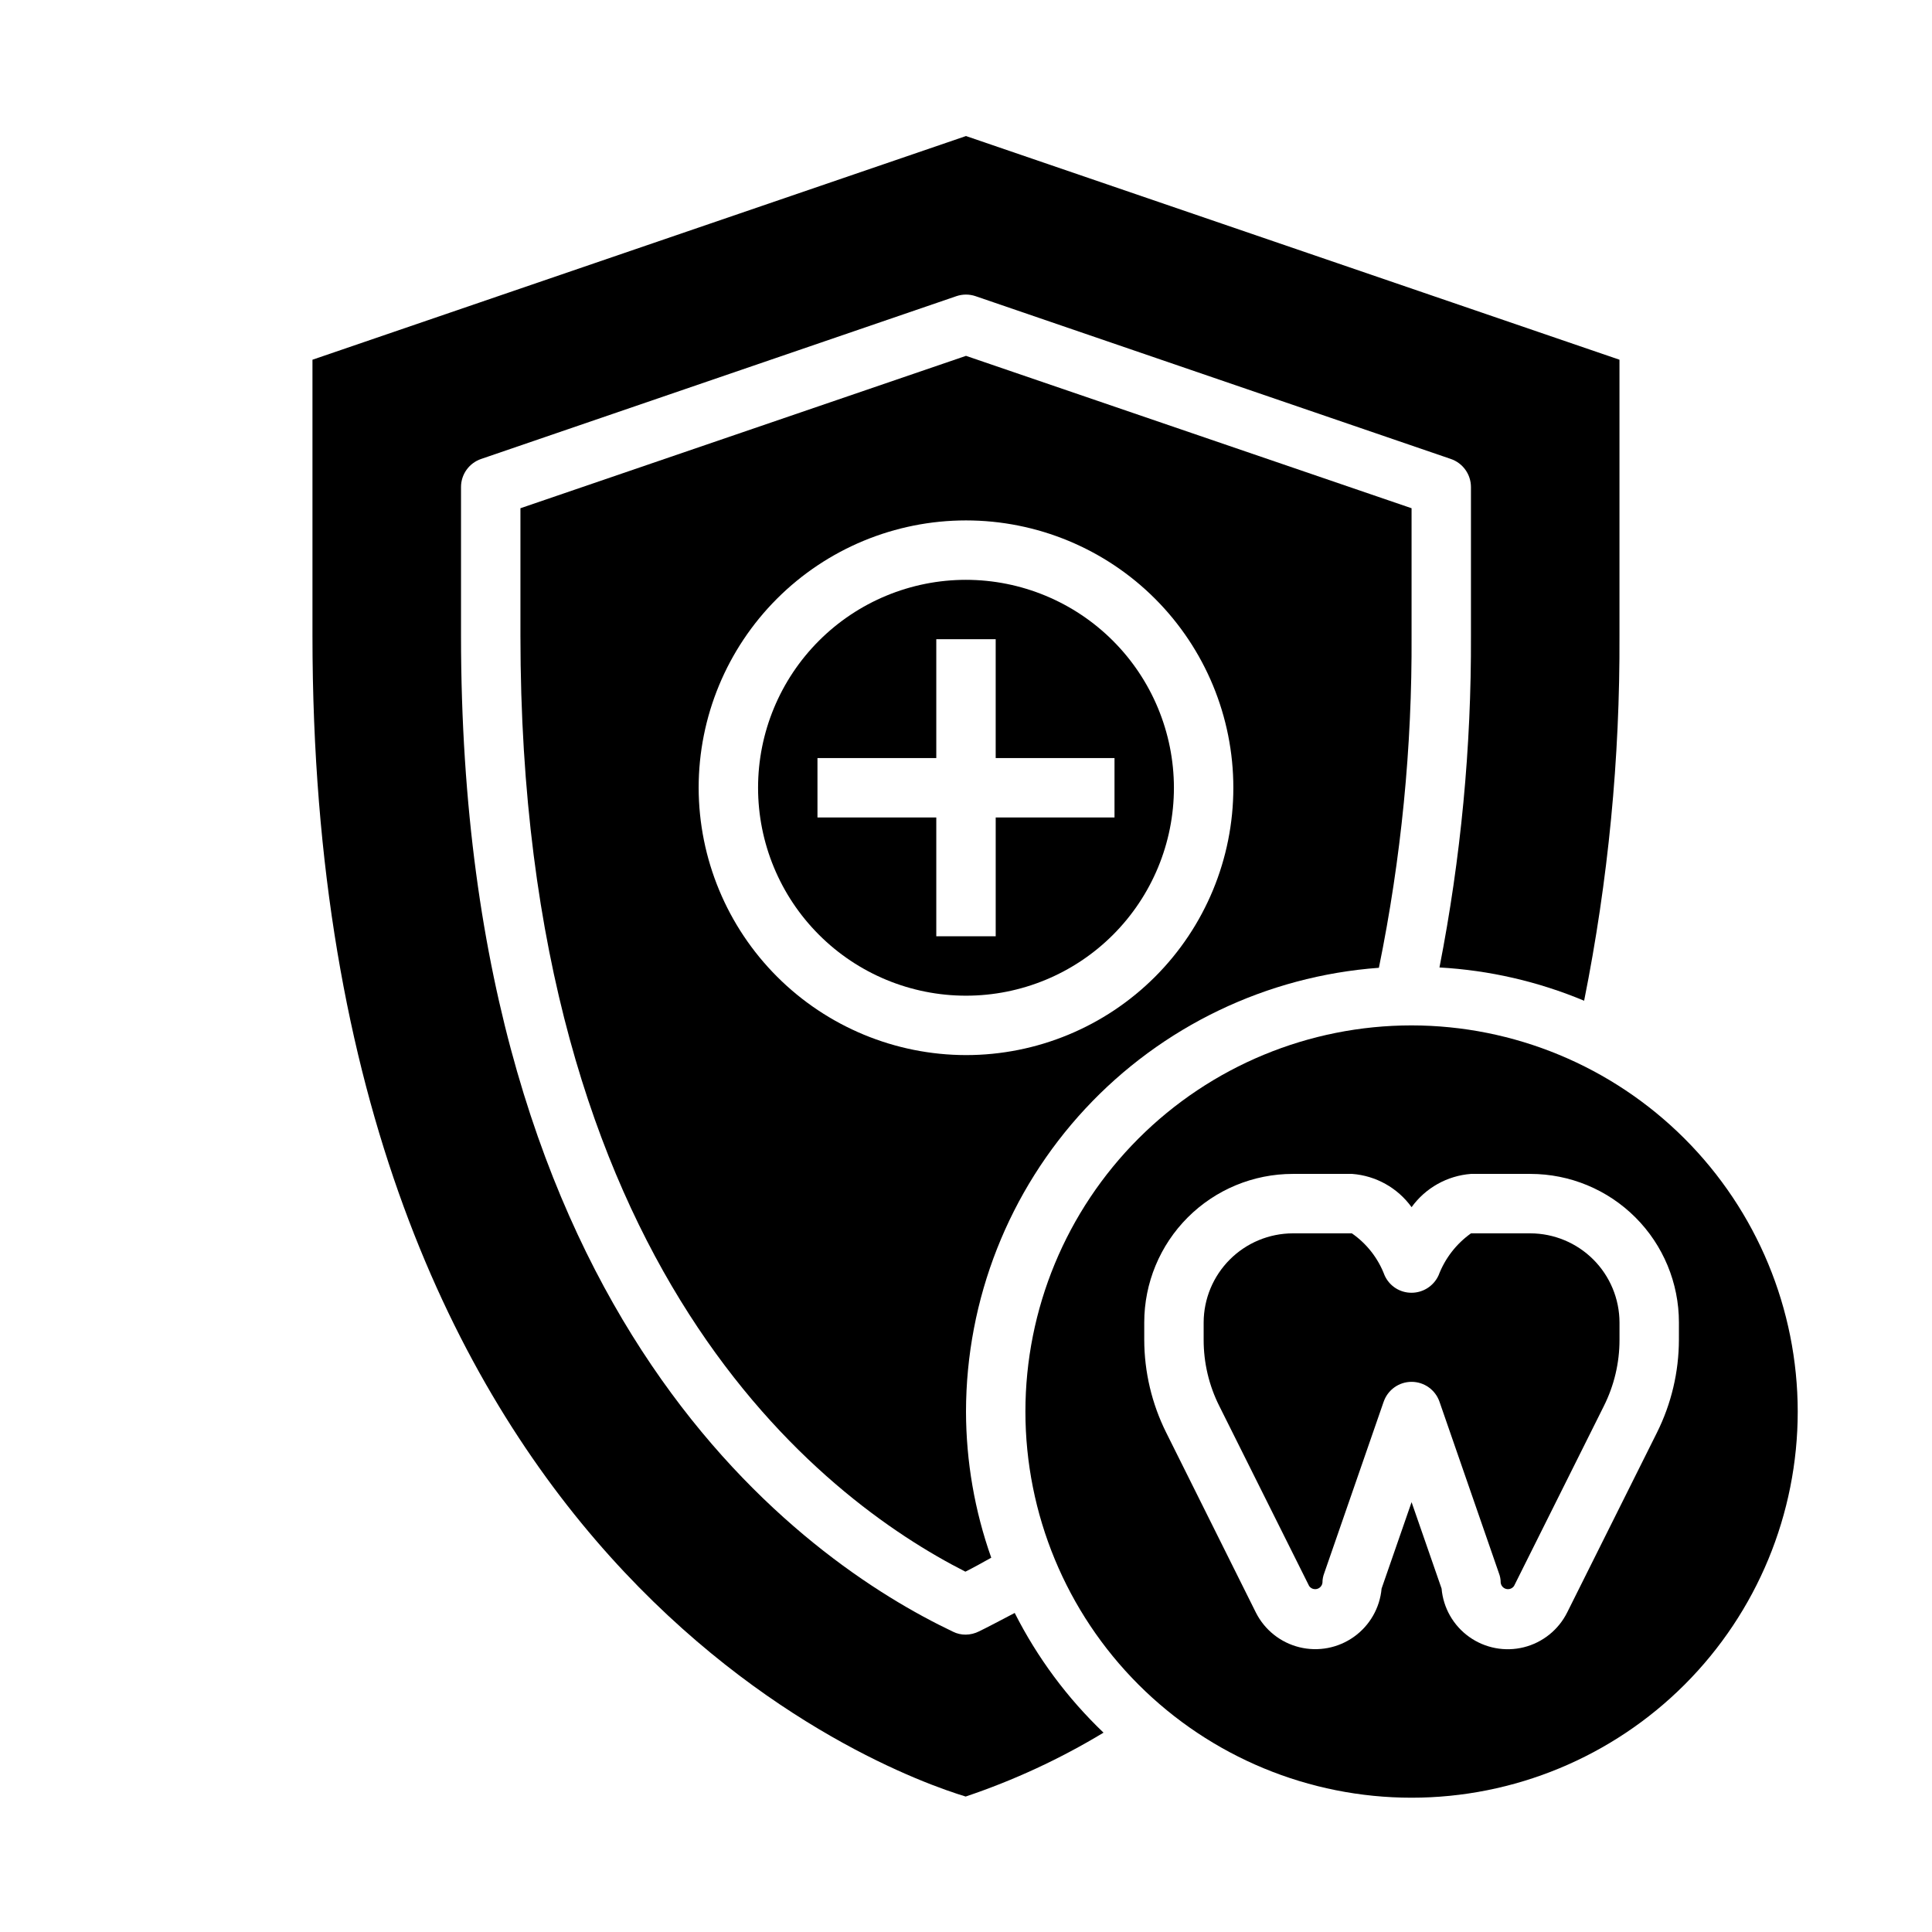 <?xml version="1.0" encoding="UTF-8"?>
<!-- Uploaded to: SVG Repo, www.svgrepo.com, Generator: SVG Repo Mixer Tools -->
<svg fill="#000000" width="800px" height="800px" version="1.1" viewBox="144 144 512 512" xmlns="http://www.w3.org/2000/svg">
 <g>
  <path d="m509.42 400.47c5.918-28.961 8.82-58.453 8.66-88.012v-33.77l-118.08-40.383-118.08 40.383v33.77c0 168.07 79.824 228.68 117.92 248.05 2.047-1.023 4.328-2.281 6.848-3.699h0.004c-4.406-12.438-6.668-25.535-6.691-38.73 0.039-29.789 11.336-58.465 31.629-80.277 20.293-21.812 48.078-35.145 77.789-37.328zm-180.27-47.707c0-18.789 7.465-36.809 20.754-50.098 13.285-13.285 31.305-20.75 50.098-20.75 18.789 0 36.809 7.465 50.098 20.75 13.285 13.289 20.75 31.309 20.75 50.098s-7.465 36.812-20.75 50.098c-13.289 13.285-31.309 20.75-50.098 20.75-18.781-0.027-36.785-7.5-50.066-20.781s-20.754-31.285-20.785-50.066z"/>
  <path d="m403.46 576.33c-1.098 0.555-2.309 0.852-3.543 0.867-1.172 0.012-2.332-0.262-3.383-0.789-39.203-18.656-130.36-81.711-130.36-263.95v-39.359c-0.012-3.383 2.144-6.394 5.352-7.477l125.95-43.141c1.633-0.551 3.402-0.551 5.035 0l125.95 43.141c3.207 1.082 5.363 4.094 5.356 7.477v39.359c0.121 29.516-2.672 58.969-8.344 87.93 13.188 0.738 26.152 3.719 38.336 8.816 6.383-31.848 9.52-64.262 9.367-96.746v-73.129l-173.18-59.277-173.19 59.277v73.133c0 246.71 152.56 301.42 173.11 307.64v-0.004c12.762-4.289 25.008-9.965 36.527-16.926-9.59-9.16-17.551-19.891-23.535-31.723-3.781 1.965-7.008 3.699-9.449 4.879z"/>
  <path d="m400 297.66c-14.617 0-28.633 5.805-38.965 16.137-10.336 10.336-16.141 24.352-16.141 38.965 0 14.617 5.805 28.633 16.141 38.965 10.332 10.336 24.348 16.141 38.965 16.141 14.613 0 28.629-5.805 38.965-16.141 10.332-10.332 16.137-24.348 16.137-38.965-0.016-14.609-5.828-28.613-16.156-38.945-10.332-10.332-24.336-16.141-38.945-16.156zm7.871 62.977v31.488l-15.746-0.004v-31.488h-31.488v-15.742h31.488v-31.488h15.742v31.488h31.488v15.742z"/>
  <path d="m549.57 470.85h-15.742c-3.894 2.769-6.879 6.633-8.582 11.098-1.27 2.82-4.07 4.641-7.164 4.644-3.102 0.02-5.914-1.805-7.164-4.644-1.695-4.492-4.715-8.363-8.656-11.098h-15.668c-6.258 0.02-12.254 2.512-16.676 6.938-4.426 4.426-6.922 10.422-6.938 16.676v4.566c-0.016 6.125 1.414 12.164 4.172 17.633l23.773 47.625v0.004c0.453 0.672 1.281 0.992 2.07 0.797 0.789-0.191 1.379-0.855 1.469-1.664 0-0.863 0.16-1.719 0.473-2.519l15.742-45.422h0.004c1.086-3.16 4.059-5.281 7.398-5.281s6.312 2.121 7.402 5.281l15.742 45.422c0.316 0.801 0.477 1.656 0.473 2.519 0.094 0.809 0.68 1.473 1.469 1.664 0.789 0.195 1.617-0.125 2.074-0.797l23.773-47.625v-0.004c2.754-5.469 4.184-11.508 4.172-17.633v-4.566c-0.02-6.254-2.512-12.25-6.938-16.676-4.426-4.426-10.422-6.918-16.68-6.938z"/>
  <path d="m518.08 415.74c-27.141 0-53.172 10.781-72.363 29.973s-29.973 45.223-29.973 72.363 10.781 53.172 29.973 72.363 45.223 29.973 72.363 29.973 53.172-10.781 72.363-29.973 29.973-45.223 29.973-72.363c-0.023-27.133-10.812-53.148-30-72.336-19.188-19.184-45.203-29.977-72.336-30zm70.848 83.285c-0.012 8.555-2.004 16.988-5.824 24.641l-23.773 47.625c-2.293 4.613-6.492 7.992-11.488 9.246-5 1.25-10.293 0.25-14.488-2.742-4.199-2.988-6.871-7.668-7.32-12.801l-7.953-22.906-7.949 22.906c-0.461 5.121-3.133 9.785-7.32 12.773-4.184 2.988-9.465 3.996-14.457 2.769-4.996-1.23-9.203-4.578-11.523-9.168l-23.773-47.703c-3.816-7.652-5.812-16.086-5.824-24.641v-4.566c0-10.438 4.148-20.449 11.527-27.828 7.383-7.383 17.395-11.531 27.832-11.531h15.746c6.289 0.477 12.051 3.703 15.742 8.816 3.691-5.113 9.453-8.34 15.746-8.816h15.742c10.441 0 20.449 4.148 27.832 11.531 7.383 7.379 11.527 17.391 11.527 27.828z"/>
 </g>
</svg>